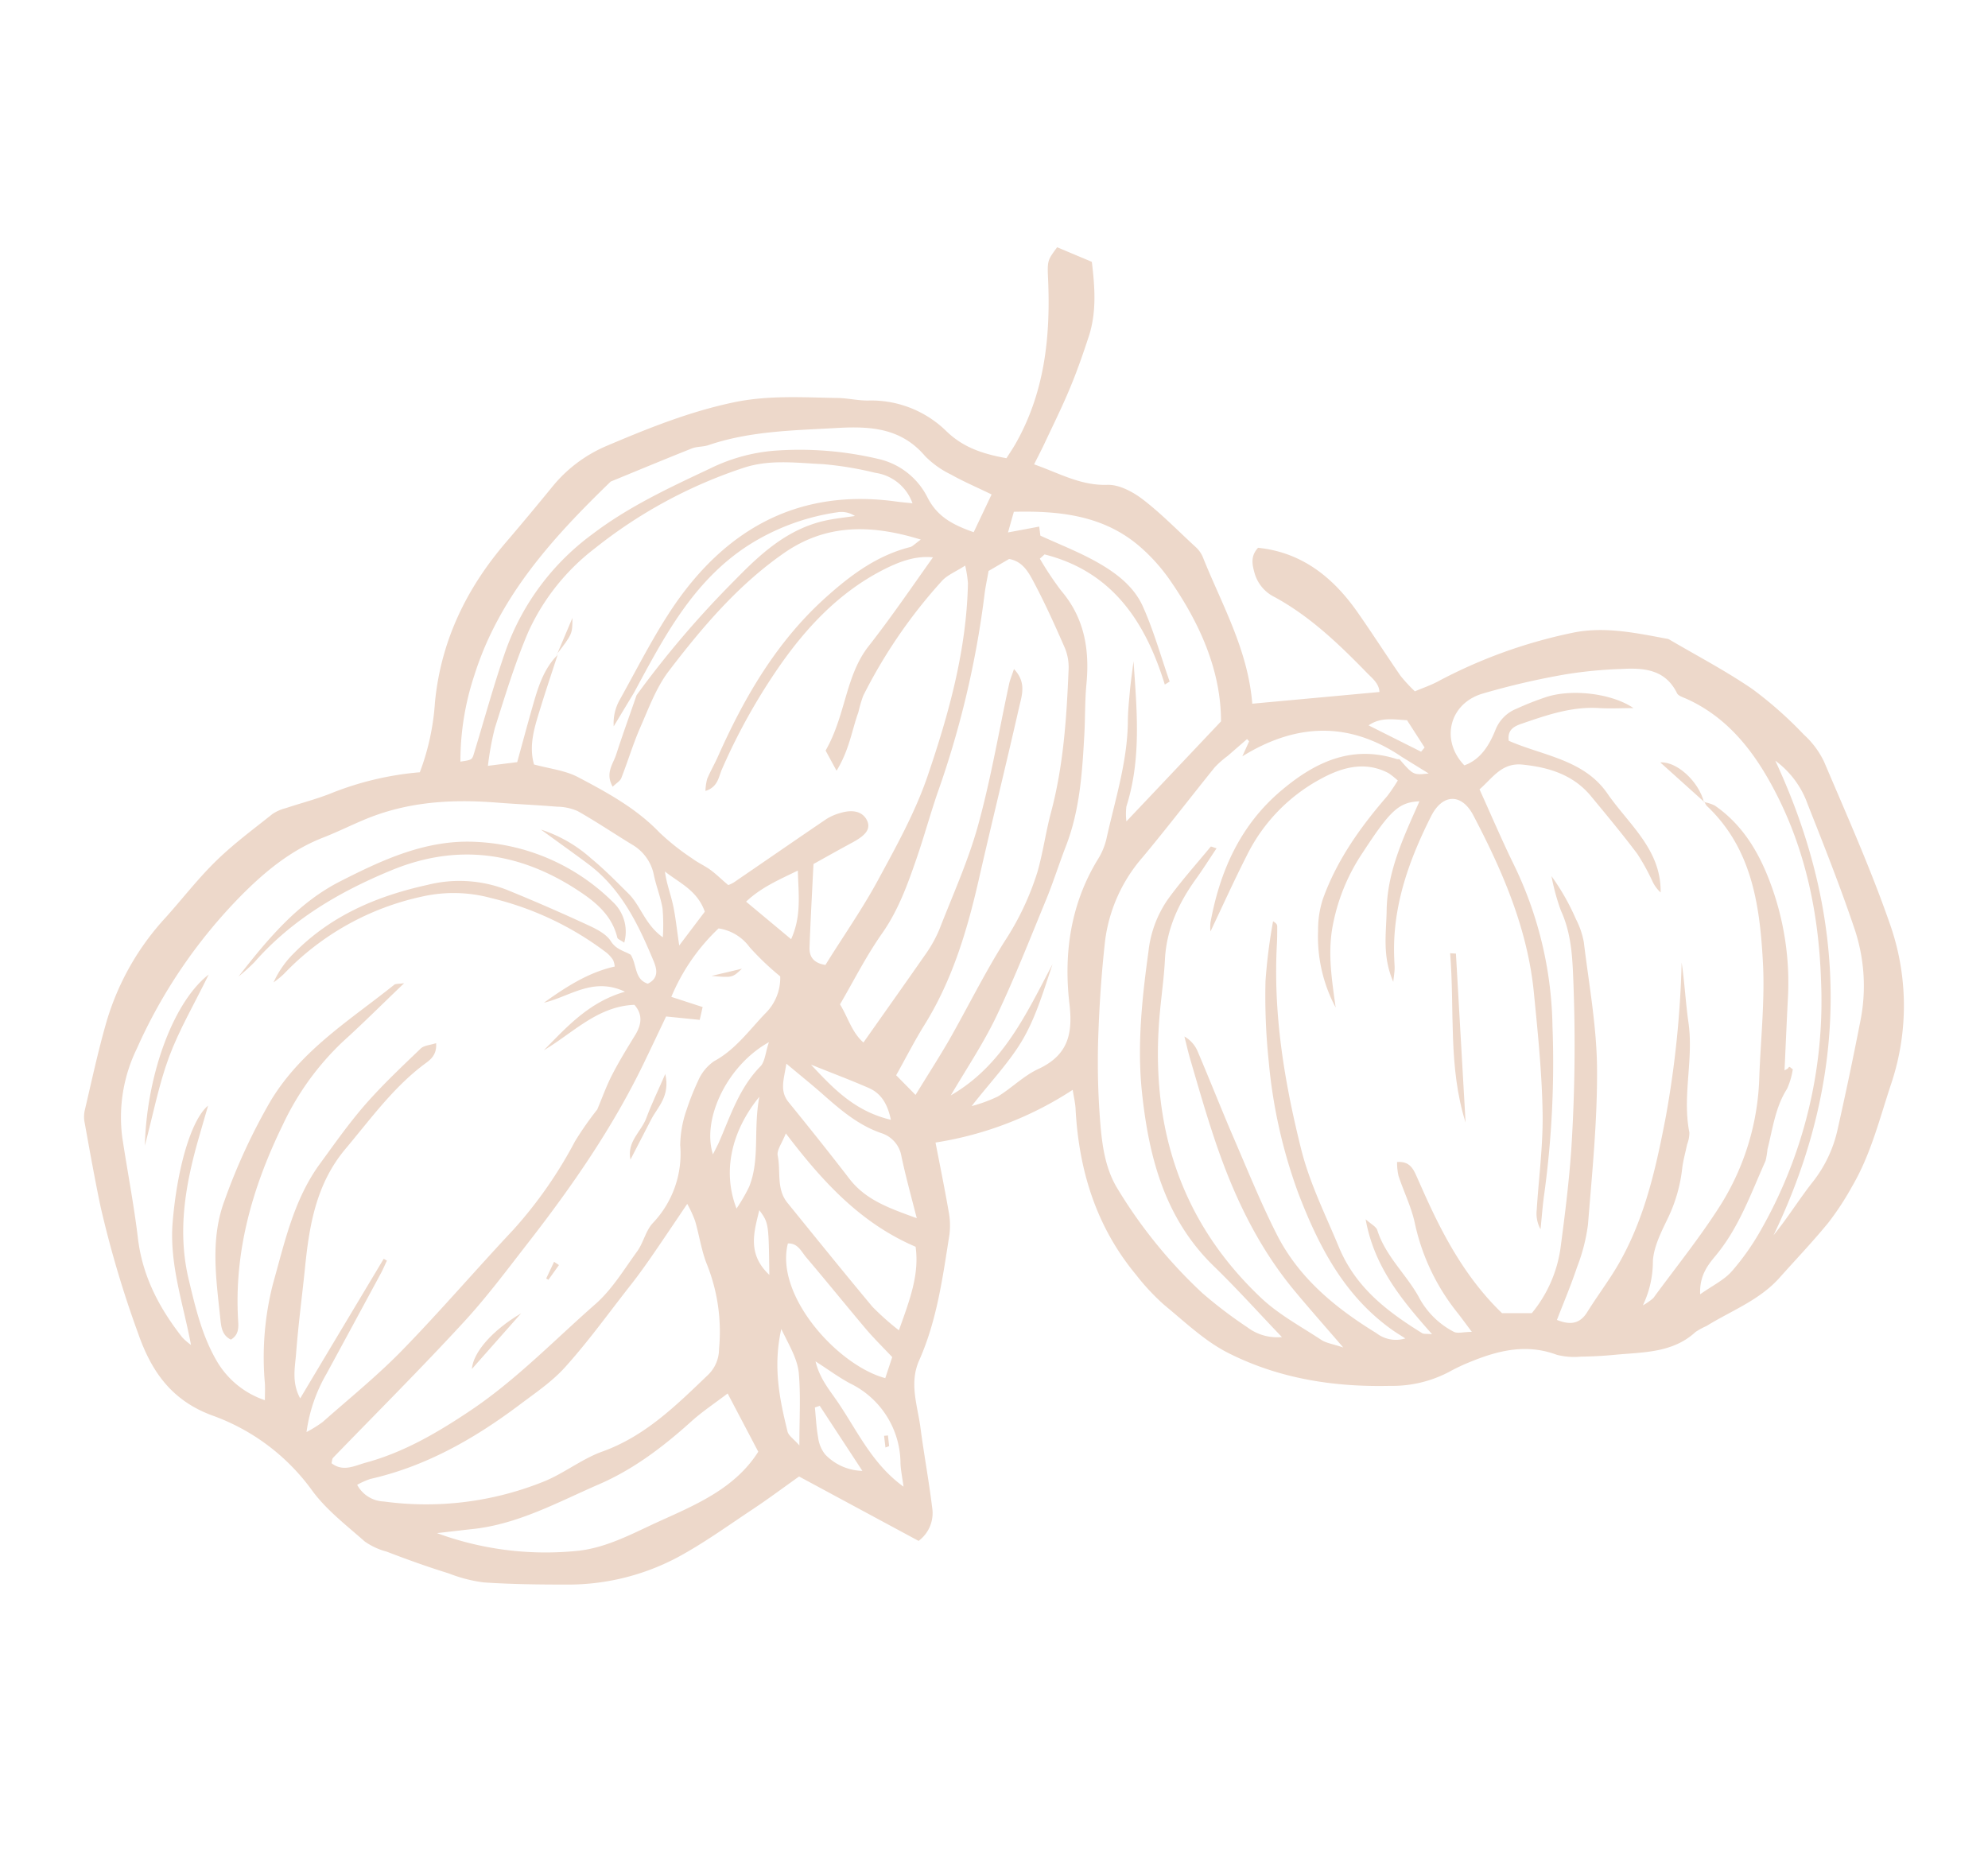 <svg id="Layer_1" data-name="Layer 1" xmlns="http://www.w3.org/2000/svg" viewBox="0 0 339.52 318.83"><defs><style>.cls-1{fill:#edd8ca;}</style></defs><title>Omenakuvitus</title><path class="cls-1" d="M183.2,186.14a59.41,59.41,0,0,1-23.43,9c.78,4,1.56,7.83,2.22,11.64a12.74,12.74,0,0,1,.16,4.08c-1.15,7.3-2.13,14.66-5.17,21.49-1.74,3.91-.28,7.68.22,11.49.6,4.56,1.44,9.08,2,13.65a5.91,5.91,0,0,1-2.32,5.69l-20.41-11c-2.66,1.89-5.21,3.79-7.85,5.55-4.28,2.84-8.47,5.88-13,8.31a39.89,39.89,0,0,1-18.88,4.6c-4.71,0-9.43-.05-14.13-.37a25,25,0,0,1-6-1.55C73,267.61,69.47,266.33,66,265a11.46,11.46,0,0,1-3.72-1.73c-3.13-2.77-6.57-5.39-9-8.73a36,36,0,0,0-17.16-12.83c-6.79-2.55-10.25-7.41-12.54-14a181.71,181.71,0,0,1-6.4-21.59c-1-4.76-1.85-9.56-2.72-14.35a5.1,5.1,0,0,1,0-2.06c1.21-5.14,2.31-10.31,3.78-15.37a44.9,44.9,0,0,1,10.05-17.63c2.89-3.22,5.54-6.67,8.63-9.68s6.35-5.39,9.61-8a7.31,7.31,0,0,1,2.27-1c2.63-.88,5.34-1.56,7.9-2.6a52.68,52.68,0,0,1,15-3.53A41.25,41.25,0,0,0,74.28,120c1-10.48,5.35-19.48,12.15-27.4,2.71-3.17,5.38-6.38,8-9.59a24,24,0,0,1,9.29-6.9c7.06-3,14.11-5.83,21.68-7.41,5.84-1.21,11.63-.83,17.45-.73,1.81,0,3.61.46,5.41.44a18.32,18.32,0,0,1,13.32,5.19c2.9,2.83,6.26,3.93,10.31,4.66.5-.8,1.11-1.68,1.63-2.61,4.9-8.7,5.9-18.16,5.48-27.91-.15-3.27-.1-3.27,1.54-5.51l5.93,2.49c.5,4.22.85,8.47-.5,12.67-1,3.05-2.05,6.08-3.28,9-1.33,3.2-2.88,6.31-4.35,9.45-.52,1.1-1.09,2.18-1.73,3.47,4.28,1.5,7.94,3.65,12.51,3.5,2-.07,4.36,1.19,6.06,2.49,3.19,2.45,6,5.36,9,8.11a4.9,4.9,0,0,1,1.22,1.68c3.24,8.12,7.72,15.81,8.47,25.1l21.72-2c-.07-1.46-1.23-2.34-2.13-3.26-4.77-4.9-9.7-9.64-15.77-12.95a6.54,6.54,0,0,1-3.4-4c-.45-1.54-.75-3,.57-4.42,7.45.77,12.74,5,16.89,10.87,2.54,3.62,4.93,7.35,7.44,11a27.86,27.86,0,0,0,2.45,2.65c1.31-.56,2.61-1,3.8-1.62a85.77,85.77,0,0,1,23.07-8.37c5.42-1.15,10.8,0,16.15,1a1.15,1.15,0,0,1,.4.12c4.77,2.8,9.7,5.38,14.25,8.5a67.49,67.49,0,0,1,8.75,7.75,15,15,0,0,1,3.46,4.63c3.87,9.11,7.92,18.17,11.17,27.5a42,42,0,0,1,.32,27.44c-2,6-3.47,12.08-6.67,17.55a47.77,47.77,0,0,1-4.11,6.28c-2.64,3.23-5.53,6.25-8.31,9.37-3.44,3.86-8.25,5.63-12.5,8.26a12,12,0,0,0-1.84,1c-3.93,3.62-8.93,3.44-13.74,3.9-1.95.19-3.9.29-5.85.32a12,12,0,0,1-4.13-.32c-5.09-1.9-9.87-.78-14.6,1.15a32.71,32.71,0,0,0-3.79,1.78,20.77,20.77,0,0,1-10.05,2.38c-9.63.23-19-1.25-27.6-5.59-4-2-7.45-5.32-11-8.24a38.29,38.29,0,0,1-4.83-5.18c-6.75-8.15-9.71-17.7-10.29-28.12C183.68,188.56,183.41,187.49,183.2,186.14Zm-74.94-67.8-3.45,5.72a8.14,8.14,0,0,1,1-4.48c3.12-5.58,6-11.38,9.62-16.6,9.09-13,21.4-19.56,37.64-17.32.8.11,1.6.18,2.77.3a7.91,7.91,0,0,0-6.34-5.2,58.3,58.3,0,0,0-9-1.49c-4.55-.2-9.12-.87-13.68.69a81.78,81.78,0,0,0-25.18,13.66,37.54,37.54,0,0,0-11.38,14.23c-2.3,5.35-4,11-5.76,16.54a50.07,50.07,0,0,0-1.17,6.41l5-.63c.91-3.3,1.73-6.38,2.61-9.45s1.82-6.41,4.29-8.86l0,0c-.94,2.9-1.92,5.79-2.82,8.71-1,3.28-2.19,6.55-1.21,10,2.62.71,5.21,1,7.36,2.08,5,2.63,10.07,5.36,14.1,9.57a41,41,0,0,0,5.54,4.39c1,.75,2.18,1.26,3.18,2s2,1.74,3,2.56a6.51,6.51,0,0,0,.94-.45c5.28-3.61,10.54-7.25,15.83-10.84a8.81,8.81,0,0,1,2.28-1c2.33-.73,4-.21,4.69,1.35.56,1.33-.19,2.4-2.53,3.66s-4.82,2.66-6.66,3.68c-.26,5.27-.52,9.83-.68,14.39,0,1.59.83,2.55,2.72,2.85,3-4.84,6.3-9.53,9-14.53,3.11-5.74,6.33-11.54,8.43-17.68,3.64-10.67,6.68-21.57,6.91-33a20.7,20.7,0,0,0-.47-3c-1.66,1.07-3.09,1.63-4,2.65a87.84,87.84,0,0,0-13.42,19.59,23.2,23.2,0,0,0-.82,2.8c-1.12,3.07-1.53,6.41-3.73,10L141,128.19c3.45-6,3.36-12.74,7.34-17.82,3.83-4.88,7.31-10,11-15.18-3.13-.32-6,.83-8.81,2.29-7.08,3.71-12.45,9.31-17,15.71a103.48,103.48,0,0,0-10.23,18.19c-.57,1.26-.66,3.05-2.82,3.71a8.87,8.87,0,0,1,.3-2.07c.54-1.28,1.24-2.49,1.81-3.76,4.51-10.13,10-19.6,18.33-27.12,4.26-3.84,8.8-7.26,14.52-8.7.43-.11.78-.53,1.82-1.28-8.65-2.67-16.24-2.63-23.32,2.27-7.88,5.47-14,12.69-19.77,20.25-2.13,2.82-3.4,6.34-4.85,9.63-1.22,2.8-2.09,5.74-3.21,8.58-.2.52-.85.87-1.47,1.48-1.29-2.25,0-3.8.56-5.39,1.11-3.44,2.34-6.83,3.52-10.25a166.25,166.25,0,0,1,16.74-19.6c4.4-4.52,9-8.76,15.42-10.2,1.69-.38,3.42-.54,5.13-.8a4.21,4.21,0,0,0-2.81-.66,38.49,38.49,0,0,0-15.52,5.75C118.27,99.36,113.35,108.91,108.26,118.34Zm101.38,10.79a16.49,16.49,0,0,0-2.16,1.9c-4.12,5.1-8.1,10.3-12.29,15.33a26.87,26.87,0,0,0-6.45,14.26c-.62,5.53-1,11.1-1.18,16.67a129.53,129.53,0,0,0,.36,14.61c.32,3.87.88,7.84,3,11.23a83,83,0,0,0,14.43,17.73,76.06,76.06,0,0,0,7.64,5.81,8.5,8.5,0,0,0,5.94,1.7c-4-4.18-7.7-8.3-11.67-12.15C198.82,208,196.15,197.4,195,186.28c-.79-7.93.05-15.86,1.14-23.76a19.21,19.21,0,0,1,3.31-8.91c2.26-3.12,4.84-6,7.32-9,.06-.07.45.12,1,.28-1.2,1.79-2.3,3.54-3.5,5.21-3,4.16-5.06,8.62-5.32,13.84-.15,2.92-.56,5.83-.84,8.75-1.81,19,3.17,35.67,17.28,49,3,2.83,6.76,4.85,10.24,7.14.85.57,2,.71,3.78,1.32-3.18-3.69-5.82-6.67-8.36-9.73-6.41-7.73-10.56-16.66-13.7-26.1-1.45-4.35-2.72-8.76-4-13.15-.41-1.37-.72-2.76-1.07-4.14a5.28,5.28,0,0,1,2.25,2.52c2.11,4.95,4.09,10,6.21,14.91,2.37,5.5,4.62,11.06,7.32,16.39,3.77,7.43,10,12.55,17,16.84a5.45,5.45,0,0,0,4.95.91c-1-.64-1.47-.93-1.93-1.24-8.43-5.85-12.88-14.47-16.4-23.7a88.2,88.2,0,0,1-5-22.37,107,107,0,0,1-.55-13.75,93.35,93.35,0,0,1,1.29-10.19c.57.34.71.59.71.85,0,1,0,2-.05,2.93-.67,12,1.26,23.62,4.14,35.15,1.45,5.82,4.15,11.19,6.44,16.72,2.89,6.95,8.26,11,14.22,14.7.28.17.71.09,1.7.18-5.23-5.89-9.9-11.53-11.35-19.63,1,.88,1.83,1.28,2,1.89,1.39,4.36,4.83,7.41,7,11.24a14.1,14.1,0,0,0,6.08,6.1c.67.32,1.62,0,3.06,0-1.12-1.49-1.76-2.38-2.43-3.23A36.78,36.78,0,0,1,241.65,209c-.58-2.8-1.91-5.44-2.81-8.18a10.4,10.4,0,0,1-.24-2.35c2-.16,2.69,1,3.27,2.3.8,1.79,1.58,3.58,2.41,5.34,3.15,6.72,6.87,13,12.24,18.17h5.09a22.33,22.33,0,0,0,4.9-11.1c.75-5.65,1.46-11.31,1.85-17a279.27,279.27,0,0,0,.3-29.65c-.15-3.77-.46-7.47-2.08-11a37.06,37.06,0,0,1-1.61-5.89,39.25,39.25,0,0,1,4.17,7.33,14.09,14.09,0,0,1,1.35,3.93c.87,7.18,2.2,14.37,2.26,21.57.07,8.9-.84,17.82-1.55,26.71a31.16,31.16,0,0,1-1.87,7.26c-1,3-2.24,5.93-3.43,9,2.21.88,3.88.74,5.17-1.33s2.8-4.17,4.16-6.27c5.36-8.27,7.46-17.68,9.27-27.14a171.66,171.66,0,0,0,2.7-26.31c.51,3.44.68,6.9,1.17,10.31.89,6.24-1.09,12.49.15,18.73a5.44,5.44,0,0,1-.38,2c-.28,1.35-.67,2.7-.84,4.07a26.31,26.31,0,0,1-2.37,8.39c-1.14,2.38-2.46,4.9-2.64,7.43a17.51,17.51,0,0,1-1.71,7.63,10.41,10.41,0,0,0,1.78-1.24c3.87-5.28,8-10.39,11.5-15.92a43.39,43.39,0,0,0,6.6-21.78c.24-6.67,1-13.38.6-20-.54-9.63-1.95-19.2-9.58-26.38a2.61,2.61,0,0,1-.39-.72L291,137a6.5,6.5,0,0,1,1.87.59c4.64,3.21,7.42,7.79,9.37,12.94a48.65,48.65,0,0,1,3.1,20.1c-.21,4.07-.38,8.13-.57,12.18a3.79,3.79,0,0,0,.53-.3c.11-.07.17-.25.28-.28s.21.13.6.4a12.23,12.23,0,0,1-1,3.37c-2,3.15-2.42,6.78-3.32,10.27a13.29,13.29,0,0,1-.33,2C299,203.9,297,209.67,293,214.47c-1.31,1.58-2.78,3.39-2.64,6.59,2.2-1.55,4.16-2.47,5.47-4a42.37,42.37,0,0,0,5-7.15A79,79,0,0,0,311,167.42c-.36-11.09-2.56-21.95-7.66-31.88-3.44-6.71-7.93-12.8-15.17-16.12-.63-.29-1.5-.54-1.75-1-2-4.12-5.71-4.38-9.55-4.16a74.54,74.54,0,0,0-9.57.93,127.35,127.35,0,0,0-14.21,3.31c-5.63,1.75-7.08,8-3,12.22,2.81-1,4.28-3.51,5.29-6a6.4,6.4,0,0,1,3.59-3.66,51.93,51.93,0,0,1,5.07-2c4.51-1.47,11.34-.59,14.93,1.88-2,0-3.91.11-5.84,0-4.59-.3-8.81,1.14-13,2.58-1.26.43-2.75.92-2.46,3,5.79,2.56,12.81,3.17,16.84,9,3.65,5.29,9.22,9.58,9.1,16.91a6,6,0,0,1-1.4-1.91,36.68,36.68,0,0,0-2.59-4.69c-2.51-3.34-5.18-6.55-7.84-9.77-3-3.69-7.17-5-11.78-5.47-3.55-.35-5.09,2.3-7.32,4.23,2,4.41,3.85,8.76,5.93,13a65.35,65.35,0,0,1,6.53,27.46,165.46,165.46,0,0,1-1.37,28.39c-.31,2.08-.45,4.18-.67,6.28a5.55,5.55,0,0,1-.65-3.32c.35-5.57,1.11-11.14,1-16.69-.12-6.81-.82-13.63-1.49-20.42-1.07-10.88-5.34-20.74-10.35-30.28-2-3.8-5.26-3.69-7.2.17-3.86,7.66-6.7,15.63-6.29,24.41,0,.56.08,1.12.06,1.67s-.11,1.07-.23,2.2c-1.92-4.42-1.19-8.35-1.13-12.21.1-6.68,2.93-12.59,5.6-18.62-3.55.16-5,1.59-9.7,8.78a33.35,33.35,0,0,0-5.22,13.09c-.72,4.49,0,8.9.61,13.35a25.68,25.68,0,0,1-3-13.18,16.86,16.86,0,0,1,.8-5.3c2.37-6.64,6.39-12.3,11-17.62a29.58,29.58,0,0,0,1.81-2.67,12.78,12.78,0,0,0-1.6-1.27c-4-2.09-7.91-1-11.57,1a29.86,29.86,0,0,0-12.6,13.05c-2.18,4.28-4.16,8.67-6.22,13a7.85,7.85,0,0,1,0-1.53c1.63-8.87,5.15-16.75,12.25-22.67,5.71-4.78,11.94-7.7,19.61-5.23a2.7,2.7,0,0,0,.41,0c2.37,2.73,2.37,2.73,5,2.45l-4.6-2.84c-9.06-6.15-18.13-5.72-27.23-.09l1.16-2.56-.35-.39ZM65.53,215l.55.31c-.33.7-.64,1.42-1,2.11q-4.65,8.63-9.33,17.24a27,27,0,0,0-3.4,9.93,21.62,21.62,0,0,0,2.75-1.71c4.59-4.06,9.38-7.93,13.64-12.31,6.51-6.69,12.59-13.78,19-20.61a74.24,74.24,0,0,0,10.48-15.06A56.54,56.54,0,0,1,102,189.5c.89-2.11,1.61-4.14,2.58-6,1.21-2.35,2.61-4.6,4-6.88,1-1.73,1.19-3.38-.23-5-6.32.25-10.48,4.81-15.47,7.76,4-4.07,7.76-8.25,13.86-10-5.48-2.58-9.42.85-13.85,1.88,3.74-2.67,7.56-5.17,12.1-6.18a3.93,3.93,0,0,0-.28-1.11,5.73,5.73,0,0,0-1.08-1.22,52.84,52.84,0,0,0-19.81-9.38,24.36,24.36,0,0,0-11.6-.27,46,46,0,0,0-23.73,13.24,16.66,16.66,0,0,1-1.77,1.45,16.47,16.47,0,0,1,3.55-5.06c6.29-6.37,14.12-9.7,22.73-11.59a22.28,22.28,0,0,1,13.54.83q7,2.85,13.8,6c1.49.68,3.2,1.53,4,2.81.93,1.45,2.35,1.66,3.38,2.29,1.09,1.76.61,4.2,2.92,4.94,2-1,1.51-2.63.93-4-2.59-6.21-5.5-12.23-11.09-16.42-2.42-1.81-4.89-3.56-8.1-5.9a23.79,23.79,0,0,1,8.59,4.94c2.24,1.84,4.28,3.93,6.37,6s2.83,5.3,5.86,7.46a32.77,32.77,0,0,0-.05-4.94c-.32-1.92-1.07-3.75-1.47-5.66a7.72,7.72,0,0,0-3.77-5.26c-3.08-1.88-6.09-3.91-9.24-5.69a8.9,8.9,0,0,0-3.56-.76c-3.47-.29-7-.44-10.42-.71-7.58-.59-15-.14-22.16,2.8-2.44,1-4.82,2.2-7.28,3.16-5.6,2.17-10.1,5.91-14.22,10.09a88.65,88.65,0,0,0-17.67,26,26.76,26.76,0,0,0-2.49,15.06c.87,5.79,2,11.54,2.69,17.35.78,6.46,3.64,11.89,7.56,16.88a10.45,10.45,0,0,0,1.5,1.3c-1.31-7-3.73-13.8-3.13-21,.79-9.46,3.24-17.58,6.05-19.87-.63,2.17-1.16,4-1.69,5.85-2.23,7.85-3.57,15.74-1.61,23.89,1.17,4.89,2.31,9.75,4.93,14.13a15.07,15.07,0,0,0,8.07,6.44c0-1.2.05-2,0-2.84a50.45,50.45,0,0,1,1.37-17c2-7.1,3.55-14.38,8-20.5,2.55-3.48,5-7,7.88-10.28s6.16-6.37,9.36-9.44c.56-.54,1.58-.58,2.63-.92.18,2.42-1.46,3.11-2.55,4-5.11,4-8.85,9.22-13,14.14-4.93,5.93-6.11,12.94-6.84,20.21-.49,4.83-1.14,9.66-1.51,14.51-.18,2.46-.82,5.06.69,7.81C56.19,230.59,60.86,222.81,65.53,215Zm49.11-44.74L120,172c-.19.82-.35,1.55-.5,2.19l-5.74-.58c-1.35,2.84-2.59,5.46-3.85,8.07-5.33,11-12.21,20.93-19.66,30.51-3.6,4.62-7.1,9.35-11.07,13.64C71.91,233.73,64.32,241.3,56.87,249c-.16.17-.15.51-.25.91,2,1.56,4,.4,5.9-.11,6.38-1.74,12-5,17.52-8.68C88,235.84,94.55,229,101.68,222.74c2.87-2.51,4.94-6,7.21-9.11,1-1.44,1.4-3.41,2.56-4.69a17.17,17.17,0,0,0,4.72-13.34,19,19,0,0,1,1.1-6.08,43.85,43.85,0,0,1,1.93-4.86,7.74,7.74,0,0,1,2.77-3.42c3.68-2,6-5.32,8.79-8.21a8.47,8.47,0,0,0,2.49-6.27,45.89,45.89,0,0,1-5.24-5,8,8,0,0,0-5.29-3.19A34.21,34.21,0,0,0,114.64,170.29Zm54.19-72.74c-.26,1.52-.57,2.88-.72,4.26a161,161,0,0,1-8,33.66c-1.26,3.69-2.29,7.45-3.56,11.14-1.54,4.47-3.12,8.88-5.9,12.84s-4.83,8.08-7.19,12.12c1.39,2.27,2,4.75,4,6.52,3.6-5.11,7.07-10,10.47-14.88a22.64,22.64,0,0,0,2.47-4.36c2.33-6,5-11.85,6.68-18,2.17-7.89,3.53-16,5.26-24,.16-.74.47-1.45.83-2.55,2.2,2.3,1.33,4.54.87,6.57-2.19,9.64-4.56,19.24-6.76,28.87-2,8.86-4.53,17.52-9.39,25.33-1.69,2.71-3.14,5.57-4.84,8.61l3.31,3.36c2.14-3.49,4-6.38,5.74-9.38,3.16-5.56,6-11.31,9.4-16.74a47.22,47.22,0,0,0,5.69-12c.95-3.33,1.41-6.8,2.31-10.15,2.13-8,2.66-16.17,3-24.38a8.65,8.65,0,0,0-.63-3.67c-1.67-3.83-3.39-7.64-5.35-11.33-.87-1.63-1.87-3.48-4.18-3.89Zm9.59-2.85-.83.75a53.77,53.77,0,0,0,3.65,5.48c4,4.69,4.87,10.12,4.3,16-.26,2.77-.2,5.56-.34,8.34-.36,6.54-.75,13.07-3.16,19.28-1.16,3-2.1,6-3.32,9-2.76,6.69-5.4,13.44-8.52,20-2.24,4.7-5.18,9.06-7.81,13.56,8.88-5.13,12.89-13.92,17.37-22.41-1.47,4.37-2.77,8.83-5,12.72s-5.59,7.39-8.82,11.53a25.64,25.64,0,0,0,4.49-1.65c2.37-1.45,4.41-3.54,6.9-4.69,5-2.33,5.94-5.89,5.31-11.15-1-8.56.2-17,4.81-24.58a11.64,11.64,0,0,0,1.48-3.44c1.46-6.65,3.6-13.18,3.69-20.09,0-1.81.2-3.62.36-5.43.16-1.65.4-3.3.61-4.95.57,8.34,1.37,16.66-1.22,24.8a10.65,10.65,0,0,0,0,2.55c5.49-5.79,10.6-11.2,16.16-17.08,0-8.62-3.56-16.68-8.72-24.12a30.87,30.87,0,0,0-5-5.61c-6.18-5.42-13.69-6.26-21.66-6.07l-1,3.53,5.33-1,.2,1.55c3.09,1.41,6.21,2.64,9.13,4.22,3.45,1.88,6.75,4.24,8.38,7.88,1.85,4.13,3.07,8.54,4.57,12.82l-.83.51C195.59,106.06,189.86,97.6,178.42,94.7ZM61,253.6a5.38,5.38,0,0,0,4.55,2.85,53.69,53.69,0,0,0,27-3.28c3.59-1.37,6.71-3.95,10.32-5.25,7.36-2.64,12.64-7.92,18.07-13.11a6.15,6.15,0,0,0,1.86-4.42,31,31,0,0,0-2-14.27c-1-2.41-1.35-5.09-2.1-7.62a20.18,20.18,0,0,0-1.33-2.88c-2.25,3.33-4.24,6.3-6.27,9.24-1.19,1.71-2.41,3.4-3.69,5-3.59,4.59-7,9.33-10.91,13.66-2.29,2.55-5.26,4.51-8,6.59-7.64,5.71-15.83,10.35-25.25,12.49A13.3,13.3,0,0,0,61,253.6ZM169.35,84.45c-2.79-1.35-4.92-2.26-6.92-3.39A16,16,0,0,1,158,77.91c-4.1-4.82-9.3-5.14-15.13-4.81-7.39.42-14.77.51-21.88,2.93-.91.31-2,.22-2.85.57-4.63,1.84-9.23,3.76-13.84,5.65C94.44,91.8,85.25,101.84,81,115.37a46.62,46.62,0,0,0-2.37,14.71c2-.29,2-.3,2.36-1.54,1.79-5.86,3.39-11.78,5.42-17.55a42.28,42.28,0,0,1,14.78-19.77c6.17-4.69,13.11-7.92,20-11.16A30.41,30.41,0,0,1,132,77a58.47,58.47,0,0,1,18.24,1.44A12.45,12.45,0,0,1,158.42,85c1.71,3.33,4.41,4.67,7.87,5.9ZM74.63,261.85a53.73,53.73,0,0,0,24.27,3c4.93-.59,9.26-3,13.66-5,6.39-2.89,13-5.67,16.94-11.9L124.27,238c-2.24,1.71-4.32,3.08-6.14,4.72-4.78,4.31-9.84,8.19-15.78,10.77-7.13,3.09-14,6.93-21.95,7.7C78.47,261.4,76.55,261.64,74.63,261.85Zm228.53-132c12.66,27.16,12.73,54.1-.27,81.13,2.44-3,4.37-6.15,6.66-9.06a22.13,22.13,0,0,0,4.28-9q2.06-9.15,3.86-18.36a30.59,30.59,0,0,0-.9-15.72c-2.43-7.25-5.26-14.38-8.08-21.51A15.68,15.68,0,0,0,303.16,129.9ZM153.52,227.21c1.85-5.18,3.52-9.53,2.85-14.27-9.36-4-15.86-11.07-22.16-19.36-.64,1.65-1.58,2.84-1.39,3.8.55,2.68-.27,5.68,1.66,8.05,4.81,5.93,9.61,11.88,14.51,17.75A44.44,44.44,0,0,0,153.52,227.21ZM134.3,181.67c-.41,2.68-1.2,4.63.38,6.58,3.51,4.32,7,8.68,10.39,13.09,2.78,3.6,6.74,5,11.5,6.72-1-3.9-1.91-7.21-2.62-10.57a5,5,0,0,0-3.36-3.93c-4.1-1.39-7.21-4.14-10.35-6.91C138.48,185.11,136.65,183.64,134.3,181.67Zm18.08,50.12c-1.64-1.73-3-3.08-4.28-4.55-3.51-4.15-6.92-8.38-10.44-12.52-.83-1-1.43-2.43-3.1-2.34-2.26,8.86,8.48,20.82,16.63,23Zm1.93,22.13c-.21-1.57-.47-2.79-.52-4a15.25,15.25,0,0,0-8.59-13.63c-1.89-1-3.63-2.3-5.92-3.77.7,2.9,2.35,4.84,3.7,6.81C146.39,244.3,148.89,250,154.31,253.92ZM127.42,154l7.69,6.41c1.8-4,1.25-7.6,1.15-11.72C133,150.28,130,151.56,127.42,154Zm-1.64,52.43a30.13,30.13,0,0,0,2.16-3.73c1.89-4.71.68-9.66,1.74-15.37C124.76,193.38,123.41,200.28,125.78,206.39ZM131.32,178c-7.08,3.92-11.5,13.07-9.56,19.16.38-.77.7-1.36,1-2,2-4.58,3.49-9.37,7.15-13.07C130.67,181.25,130.73,179.71,131.32,178Zm5.2,68.92c0-4.63.24-8.5-.09-12.31-.21-2.47-1.59-4.72-3-7.62-1.45,6.49-.28,12,1.06,17.48C134.65,245.2,135.58,245.79,136.52,246.87Zm-16.15-91.21c-1.3-3.67-4.35-4.9-6.81-6.86.26,2,.94,3.76,1.35,5.58.45,2,.64,4,1.09,7.06Zm31.79,35.6c-.6-2.9-1.76-4.59-3.77-5.48-3.25-1.42-6.59-2.66-9.89-4C142.22,185.8,145.91,189.79,152.16,191.26ZM140,240.11l-.83.28c.17,1.73.25,3.47.56,5.17a5.8,5.8,0,0,0,1.2,2.86,9.08,9.08,0,0,0,6.35,2.8ZM242.7,128.39l.6-.72-3-4.66c-2.35-.12-4.45-.57-6.57.88ZM131.39,217.74c-.11-8.85-.11-8.85-1.71-11.05C128.75,210.49,127.6,214.19,131.39,217.74Z"/><path class="cls-1" d="M248.65,162.87l1.65,28.85c-3-9.46-1.85-19.26-2.64-28.91Z"/><path class="cls-1" d="M291.09,137l-7.54-6.78c2.83-.21,6.64,3.32,7.47,6.85Z"/><path class="cls-1" d="M39.43,228.8c-1.55-.75-1.66-2.26-1.8-3.55-.7-6.77-1.77-13.6.73-20.24a102.15,102.15,0,0,1,7.87-17c5.26-8.7,13.54-13.77,21.09-19.81.26-.21.77-.14,1.7-.27-3.73,3.56-7,6.84-10.49,10A46.92,46.92,0,0,0,48.3,192.11c-5.13,10.51-8.35,21.53-7.63,33.41C40.75,226.78,40.78,228,39.43,228.8Z"/><path class="cls-1" d="M40.74,166.78c5-6.4,10.11-12.56,17.36-16.25s14.8-7.23,23.36-6.73A35.44,35.44,0,0,1,104.61,154a6.94,6.94,0,0,1,2,7c-.58-.41-1.11-.58-1.18-.85-.88-3.68-3.52-5.95-6.45-7.89-10.07-6.7-20.73-8.32-32.13-3.62-8.88,3.66-17,8.42-23.4,15.7A31.51,31.51,0,0,1,40.74,166.78Z"/><path class="cls-1" d="M24.74,195.67c.29-12,4.84-24.56,10.91-29.23-2.5,5.11-5.07,9.47-6.8,14.14S26.13,190.43,24.74,195.67Z"/><path class="cls-1" d="M95.09,111.86l2.67-6.32c0,2.74,0,2.74-2.72,6.27Z"/><path class="cls-1" d="M107.67,198.06c-.63-3.12,1.85-4.75,2.73-7.14s1.91-4.46,3.22-7.49c.87,3.81-1.3,5.62-2.42,7.79S108.84,195.78,107.67,198.06Z"/><path class="cls-1" d="M89,224.31l-8.41,9.51C80.81,231,84,227.26,89,224.31Z"/><path class="cls-1" d="M121.52,166.68l5.19-1.23C125.07,167,125.07,167,121.52,166.68Z"/><path class="cls-1" d="M95.46,216.07l-1.8,2.51-.38-.21,1.35-2.86Z"/><path class="cls-1" d="M201,125.17v1.23h0v-1.22Z"/><path class="cls-1" d="M151.22,247.23c-.07-.66-.15-1.32-.23-2l.66-.06.2,1.82Z"/></svg>